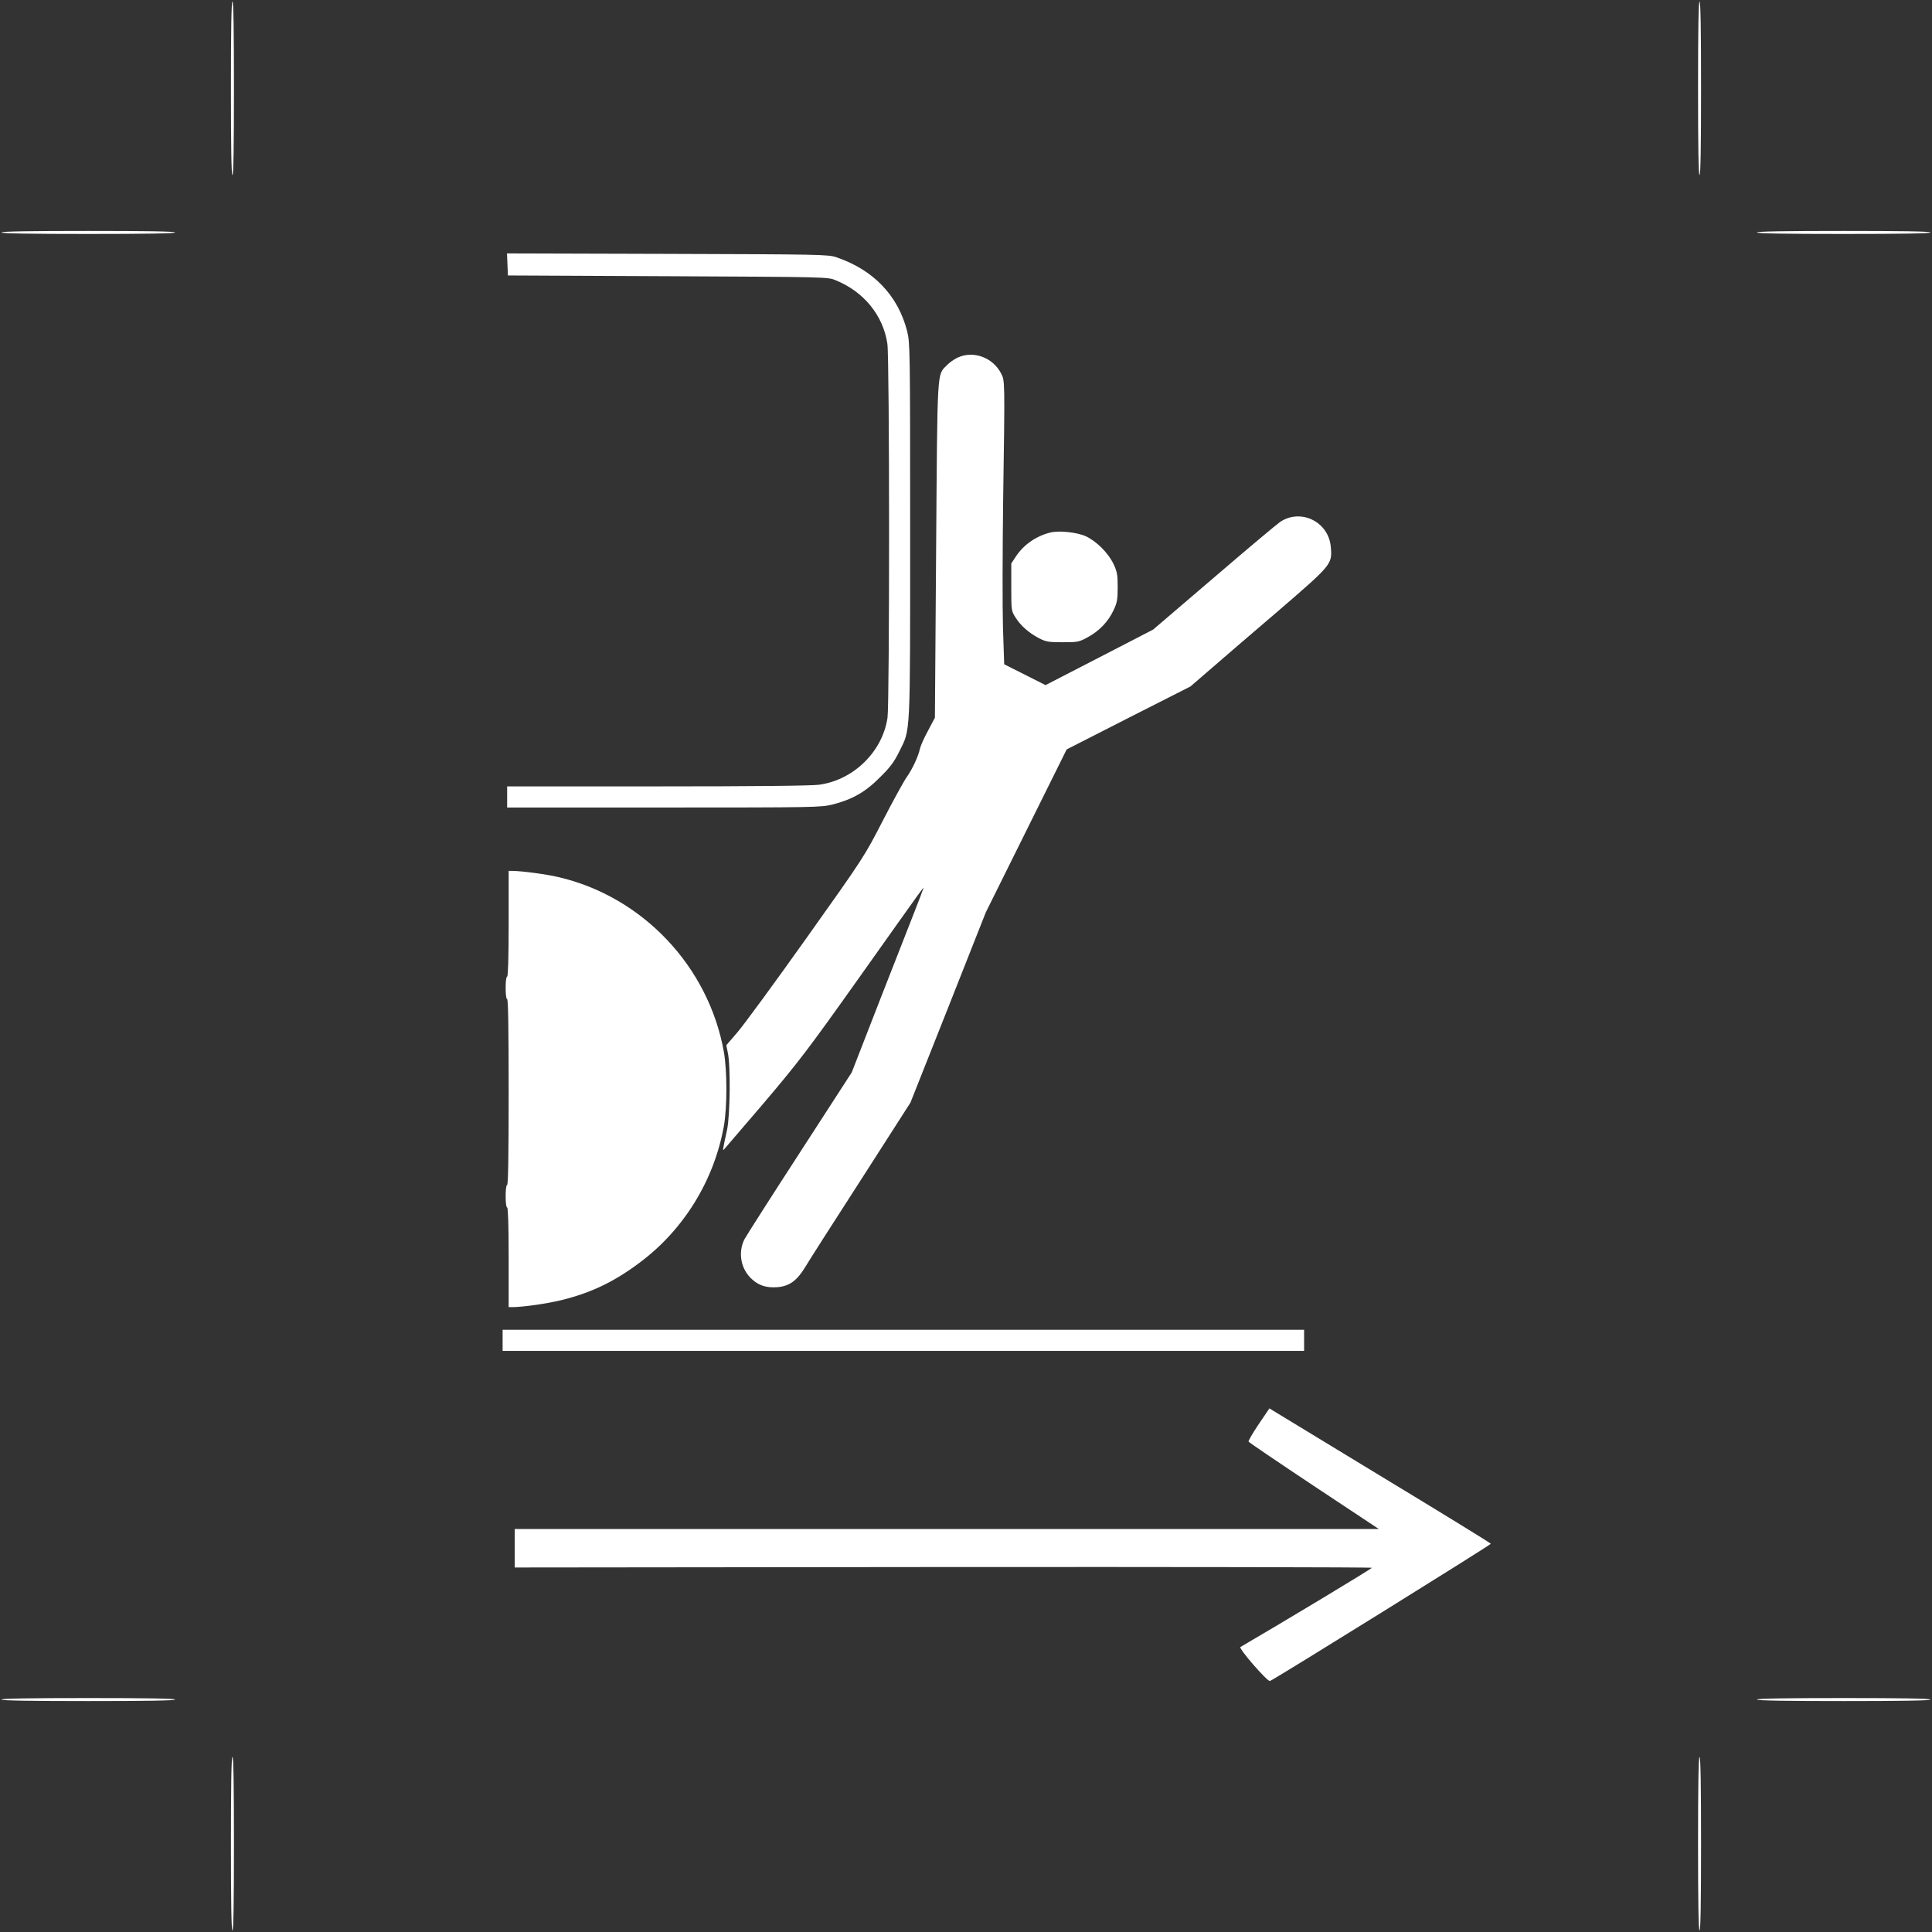 <?xml version="1.0" standalone="no"?>
<!DOCTYPE svg PUBLIC "-//W3C//DTD SVG 20010904//EN"
 "http://www.w3.org/TR/2001/REC-SVG-20010904/DTD/svg10.dtd">
<svg version="1.0" xmlns="http://www.w3.org/2000/svg"
 width="1280pt" height="1280pt" viewBox="0 0 1280 1280"
 preserveAspectRatio="xMidYMid meet">
<rect x="0" y="0" width="1280" height="1280" fill="#333333" stroke="none"/>
<g transform="translate(0,1280) scale(0.1,-0.1)"
fill="#ffffff" stroke="none">
<path d="M1530 12215 c0 -377 3 -575 10 -575 7 0 10 198 10 575 0 377 -3 575
-10 575 -7 0 -10 -198 -10 -575z"/>
<path d="M11250 12215 c0 -377 3 -575 10 -575 7 0 10 198 10 575 0 377 -3 575
-10 575 -7 0 -10 -198 -10 -575z"/>
<path d="M10 11260 c0 -7 198 -10 575 -10 377 0 575 3 575 10 0 7 -198 10
-575 10 -377 0 -575 -3 -575 -10z"/>
<path d="M11640 11260 c0 -7 198 -10 575 -10 377 0 575 3 575 10 0 7 -198 10
-575 10 -377 0 -575 -3 -575 -10z"/>
<path d="M3362 11048 l3 -73 1060 -5 c1056 -5 1060 -5 1112 -27 187 -76 314
-233 342 -420 15 -96 15 -2379 1 -2478 -33 -225 -225 -413 -453 -444 -51 -7
-426 -11 -1073 -11 l-994 0 0 -70 0 -70 1038 0 c1004 0 1041 1 1118 20 130 33
217 82 314 180 69 68 94 102 128 171 75 152 72 78 72 1465 0 1209 -1 1243 -20
1320 -60 236 -224 407 -470 490 -52 18 -113 19 -1118 22 l-1063 3 3 -73z"/>
<path d="M6345 10431 c-22 -10 -55 -33 -72 -51 -66 -68 -62 -3 -71 -1225 l-8
-1110 -45 -85 c-26 -47 -50 -101 -54 -120 -11 -52 -51 -137 -88 -189 -18 -25
-89 -154 -157 -286 -123 -239 -125 -243 -507 -780 -211 -297 -417 -578 -458
-625 l-73 -85 10 -50 c19 -85 15 -417 -5 -510 -30 -137 -30 -141 -20 -130 5 6
124 144 264 308 229 270 292 352 639 841 442 623 423 596 416 576 -2 -8 -29
-78 -59 -155 -30 -77 -136 -347 -235 -600 l-179 -460 -343 -530 c-189 -291
-354 -550 -367 -574 -46 -89 -25 -202 51 -268 45 -41 96 -56 165 -51 79 6 130
42 185 132 23 39 190 301 371 581 l327 510 250 630 249 630 268 540 268 540
410 209 410 208 139 120 c76 66 278 240 448 385 349 301 353 305 343 418 -13
168 -199 259 -336 167 -22 -15 -220 -181 -440 -370 l-401 -343 -356 -184 -357
-184 -137 69 -137 69 -8 241 c-4 133 -3 510 1 838 12 814 12 798 -14 849 -55
105 -183 152 -287 104z"/>
<path d="M6955 9271 c-95 -25 -173 -81 -224 -157 l-31 -47 0 -157 c0 -154 0
-157 28 -201 35 -55 87 -101 155 -137 47 -24 62 -27 157 -27 100 0 108 1 168
34 75 41 135 103 170 179 23 49 27 70 27 152 0 82 -4 103 -27 152 -34 73 -113
152 -184 185 -59 27 -182 40 -239 24z"/>
<path d="M3370 6680 c0 -227 -4 -350 -10 -350 -6 0 -10 -32 -10 -75 0 -43 4
-75 10 -75 7 0 10 -212 10 -615 0 -403 -3 -615 -10 -615 -6 0 -10 -32 -10 -75
0 -43 4 -75 10 -75 6 0 10 -117 10 -330 l0 -330 25 0 c67 0 230 23 323 46 197
48 351 122 519 248 293 218 494 545 559 906 22 127 22 363 0 490 -101 567
-538 1029 -1096 1159 -79 19 -246 41 -305 41 l-25 0 0 -350z"/>
<path d="M3330 3920 l0 -70 2655 0 2655 0 0 70 0 70 -2655 0 -2655 0 0 -70z"/>
<path d="M8339 3364 c-39 -58 -69 -109 -67 -115 2 -5 197 -137 433 -294 l430
-285 -2862 0 -2863 0 0 -127 0 -128 2840 3 c1562 1 2840 -1 2839 -5 0 -6 -593
-363 -871 -525 -14 -8 179 -231 196 -225 27 9 1465 903 1463 909 -1 5 -332
208 -735 452 l-732 445 -71 -105z"/>
<path d="M10 1540 c0 -7 198 -10 575 -10 377 0 575 3 575 10 0 7 -198 10 -575
10 -377 0 -575 -3 -575 -10z"/>
<path d="M11640 1540 c0 -7 198 -10 575 -10 377 0 575 3 575 10 0 7 -198 10
-575 10 -377 0 -575 -3 -575 -10z"/>
<path d="M1530 585 c0 -377 3 -575 10 -575 7 0 10 198 10 575 0 377 -3 575
-10 575 -7 0 -10 -198 -10 -575z"/>
<path d="M11250 585 c0 -377 3 -575 10 -575 7 0 10 198 10 575 0 377 -3 575
-10 575 -7 0 -10 -198 -10 -575z"/>
</g>
</svg>
